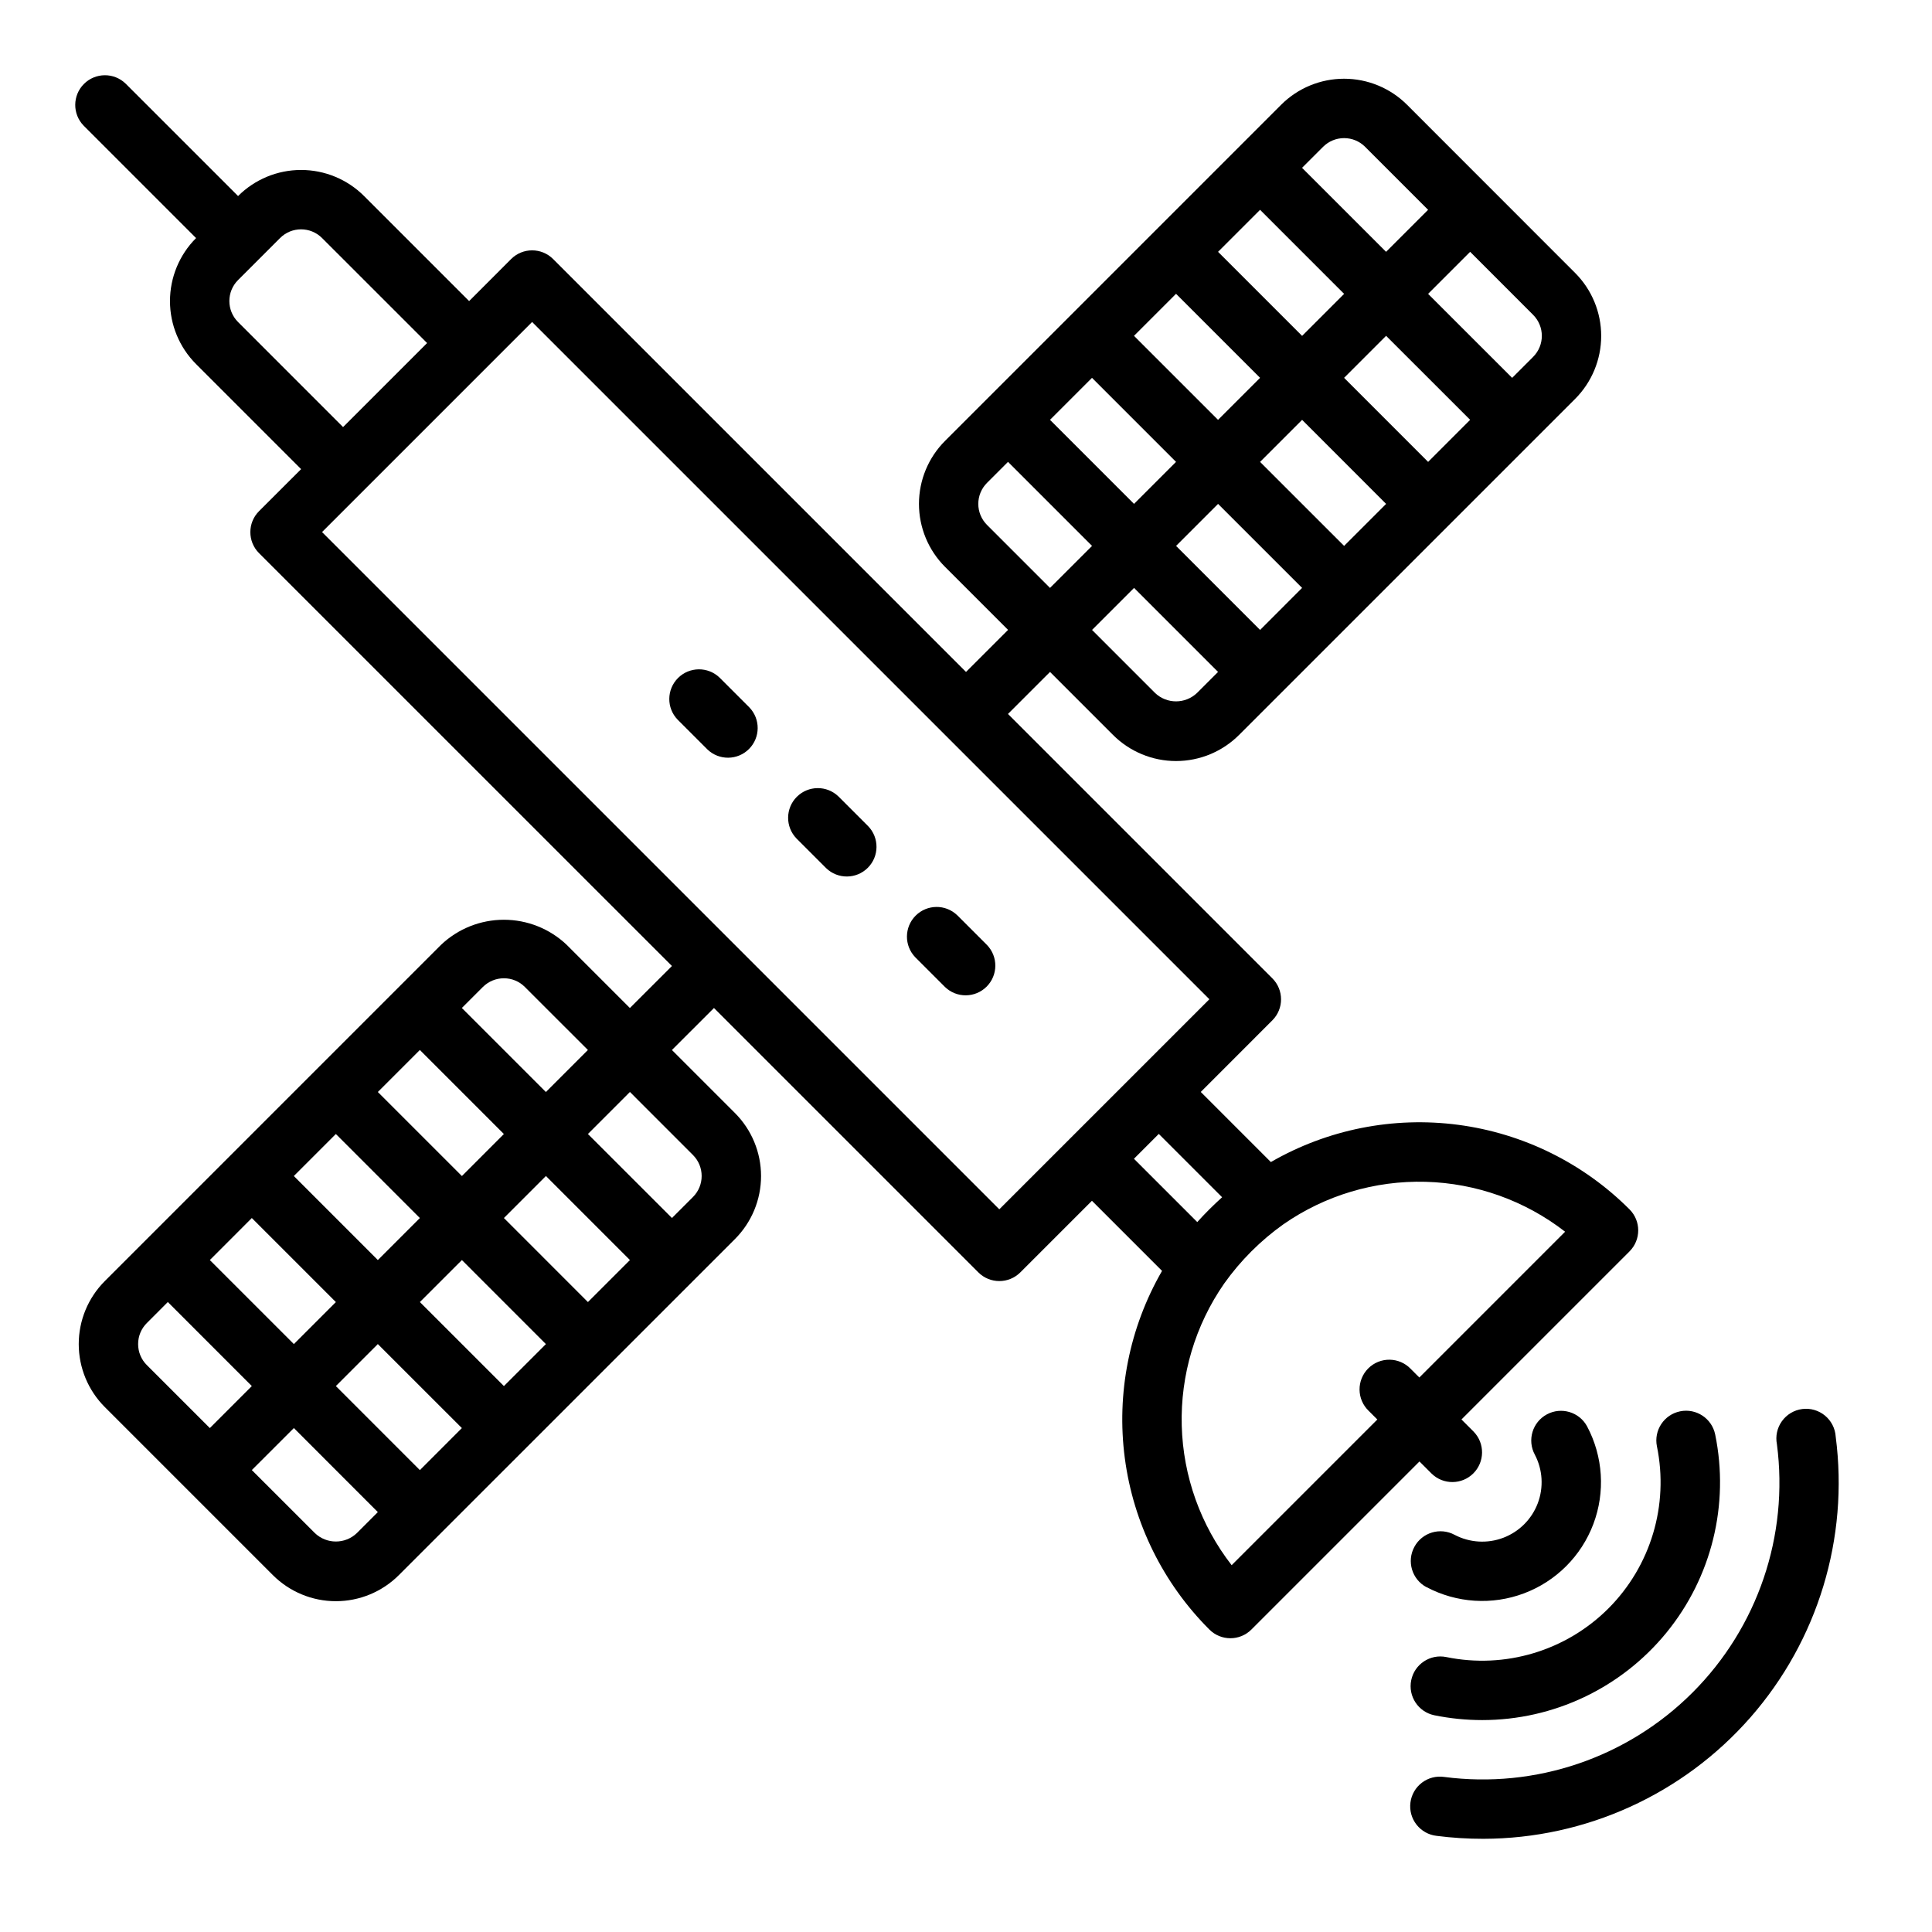 <?xml version="1.0" encoding="UTF-8"?>
<!-- Uploaded to: SVG Repo, www.svgrepo.com, Generator: SVG Repo Mixer Tools -->
<svg fill="#000000" width="800px" height="800px" version="1.1" viewBox="144 144 512 512" xmlns="http://www.w3.org/2000/svg">
 <g>
  <path d="m523.42 534.55c3.086 2.984 7.996 2.941 11.035-0.094 3.035-3.039 3.078-7.949 0.094-11.035l-3.25-3.25 44.539-44.539v-0.004c3.074-3.074 3.074-8.059 0-11.133-12.25-12.262-28.207-20.137-45.395-22.406-17.188-2.266-34.641 1.203-49.652 9.867l-18.578-18.578 18.973-18.98c3.07-3.07 3.07-8.055 0-11.129l-70.062-70.062 11.141-11.137 16.695 16.695c4.43 4.43 10.438 6.918 16.699 6.918 6.266 0 12.273-2.488 16.703-6.918l55.672-55.664 33.387-33.387-0.004 0.004c4.426-4.43 6.914-10.438 6.914-16.699s-2.488-12.266-6.914-16.695l-44.516-44.539c-4.43-4.434-10.438-6.922-16.703-6.922-6.269 0-12.277 2.488-16.707 6.922l-55.648 55.656-33.395 33.395 0.004-0.004c-4.43 4.43-6.918 10.438-6.918 16.703 0 6.262 2.488 12.27 6.918 16.699l16.695 16.695-11.145 11.141-109.42-109.42c-3.074-3.074-8.059-3.074-11.133 0l-11.129 11.141-27.836-27.836c-4.43-4.43-10.434-6.914-16.695-6.914-6.266 0-12.27 2.484-16.699 6.914l-29.812-29.805c-3.086-2.984-7.996-2.941-11.035 0.094-3.035 3.039-3.078 7.949-0.094 11.035l29.812 29.812c-4.43 4.43-6.914 10.434-6.914 16.699 0 6.262 2.484 12.266 6.914 16.695l27.836 27.836-11.148 11.137c-3.074 3.074-3.074 8.059 0 11.133l109.42 109.41-11.141 11.133-16.695-16.695v-0.004c-4.5-4.297-10.48-6.691-16.699-6.691-6.223 0-12.203 2.394-16.703 6.691l-89.047 89.055c-4.43 4.43-6.918 10.438-6.918 16.703 0 6.262 2.488 12.27 6.918 16.699l44.523 44.523c4.43 4.43 10.438 6.918 16.699 6.918 6.266 0 12.273-2.488 16.703-6.918l89.062-89.055c4.426-4.43 6.914-10.438 6.914-16.699 0-6.262-2.488-12.266-6.914-16.695l-16.703-16.703 11.141-11.133 70.062 70.062h-0.004c3.074 3.07 8.059 3.07 11.129 0l18.98-18.973 18.578 18.578c-8.664 15.016-12.133 32.469-9.863 49.652 2.269 17.188 10.148 33.145 22.41 45.395 3.074 3.074 8.059 3.074 11.133 0l44.539-44.539zm-73.32-206.91-16.695-16.703 11.133-11.133 22.258 22.262-5.566 5.566c-3.109 2.977-8.016 2.981-11.129 0.008zm-16.707-83.508 22.27 22.27-11.133 11.133-22.27-22.27zm22.27-22.27 22.27 22.27-11.141 11.133-22.27-22.262zm22.27-22.254 22.27 22.27-11.133 11.133-22.273-22.273zm44.531 66.801-22.266-22.277 11.133-11.133 22.27 22.262zm-22.262 22.262-22.27-22.262 11.141-11.141 22.262 22.27zm-33.402-11.133 22.27 22.262-11.137 11.141-22.262-22.27zm83.5-38.965-5.566 5.566-22.273-22.262 11.141-11.141 16.695 16.703v0.004c3.07 3.074 3.07 8.055 0 11.129zm-50.094-57.969c2.086 0 4.09 0.828 5.562 2.305l16.695 16.695-11.137 11.133-22.27-22.262 5.574-5.566c1.477-1.477 3.481-2.305 5.574-2.305zm-94.641 102.5c-1.477-1.477-2.309-3.481-2.309-5.566 0-2.09 0.832-4.094 2.309-5.57l5.566-5.566 22.27 22.27-11.141 11.133zm-128.03 120.15c2.086-0.008 4.094 0.824 5.562 2.305l16.703 16.695-11.133 11.141-22.27-22.27 5.566-5.566h0.004c1.477-1.477 3.477-2.305 5.566-2.305zm22.27 85.805-22.262-22.27 11.133-11.133 22.266 22.27zm-22.262 22.262-22.27-22.262 11.137-11.133 22.262 22.27zm-22.27 22.27-22.262-22.27 11.121-11.129 22.27 22.262zm-44.535-66.801 22.27 22.27-11.129 11.133-22.27-22.266zm22.27-22.27 22.262 22.27-11.137 11.137-22.262-22.27zm33.402 11.141-22.277-22.273 11.133-11.133 22.27 22.27zm-85.805 44.531c-0.008-2.09 0.824-4.098 2.305-5.566l5.566-5.574 22.262 22.27-11.129 11.133-16.699-16.699c-1.484-1.469-2.312-3.477-2.305-5.562zm46.848 50.098-16.715-16.707 11.141-11.133 22.254 22.273-5.566 5.566c-3.109 2.969-8.004 2.969-11.113 0zm100.19-100.2c3.07 3.074 3.07 8.055 0 11.129l-5.566 5.566-22.27-22.262 11.133-11.141zm-92.727-192.91-27.828-27.836c-3.074-3.074-3.074-8.055 0-11.129l11.133-11.133c3.074-3.074 8.055-3.074 11.129 0l27.836 27.828zm173.91 207.3-179.48-179.48 55.672-55.672 179.48 179.48zm42.266-19.98 16.781 16.781c-1.133 1.023-2.258 2.09-3.371 3.195s-2.184 2.234-3.211 3.387l-16.781-16.777zm19.309 114.29v0.004c-8.234-10.605-12.867-23.562-13.227-36.988-0.359-13.422 3.578-26.609 11.234-37.637 4.332-6.094 9.652-11.414 15.746-15.746 11.027-7.656 24.211-11.594 37.633-11.234s26.379 4.992 36.984 13.227l-38.629 38.637-2.312-2.312v-0.004c-1.469-1.52-3.484-2.383-5.594-2.402-2.113-0.02-4.144 0.812-5.637 2.305-1.492 1.492-2.324 3.523-2.305 5.637 0.02 2.109 0.883 4.125 2.402 5.594l2.312 2.312z"/>
  <path d="m630.48 524.71c-0.141-2.172-1.176-4.191-2.856-5.574-1.68-1.383-3.859-2.008-6.019-1.727-2.156 0.281-4.106 1.445-5.375 3.215-1.27 1.766-1.75 3.981-1.328 6.117 3.172 24.219-5.09 48.535-22.363 65.805-17.27 17.273-41.586 25.535-65.805 22.363-2.09-0.309-4.215 0.234-5.898 1.508-1.684 1.273-2.785 3.168-3.055 5.262-0.273 2.094 0.305 4.211 1.609 5.871 1.301 1.66 3.215 2.731 5.312 2.969 4.117 0.531 8.262 0.793 12.414 0.785 27.121-0.059 52.906-11.785 70.777-32.184 17.871-20.402 26.098-47.508 22.586-74.402z"/>
  <path d="m570.25 570.25c-11.246 11.246-27.395 16.086-42.973 12.887-4.262-0.867-8.418 1.879-9.289 6.141-0.871 4.262 1.879 8.418 6.141 9.289 4.172 0.848 8.418 1.273 12.672 1.273 18.938 0.004 36.867-8.512 48.836-23.184 11.973-14.672 16.711-33.945 12.906-52.496-0.871-4.262-5.031-7.016-9.293-6.144-4.262 0.871-7.016 5.031-6.144 9.293 3.195 15.566-1.633 31.695-12.855 42.941z"/>
  <path d="m522.02 564.59c7.992 4.246 17.422 4.848 25.887 1.652 8.469-3.195 15.148-9.875 18.344-18.344 3.195-8.465 2.594-17.895-1.652-25.887-2.066-3.828-6.844-5.254-10.668-3.184-3.828 2.066-5.254 6.844-3.188 10.668 2.094 3.992 2.375 8.684 0.777 12.898-1.598 4.211-4.922 7.535-9.133 9.133-4.215 1.598-8.906 1.316-12.898-0.777-3.824-2.066-8.602-0.641-10.668 3.188-2.07 3.824-0.645 8.602 3.184 10.668z"/>
  <path d="m334.71 323.59c-3.086-2.984-7.996-2.941-11.035 0.094-3.035 3.039-3.078 7.949-0.094 11.035l7.871 7.871c3.09 2.984 8 2.941 11.035-0.094 3.035-3.035 3.078-7.945 0.094-11.035z"/>
  <path d="m366.2 355.07c-3.09-2.984-7.996-2.941-11.035 0.094-3.035 3.039-3.078 7.945-0.094 11.035l7.871 7.871c3.09 2.984 8 2.941 11.035-0.094 3.035-3.035 3.078-7.945 0.094-11.035z"/>
  <path d="m397.69 386.56c-3.09-2.984-7.996-2.941-11.035 0.094-3.035 3.039-3.078 7.945-0.094 11.035l7.871 7.871c3.09 2.984 7.996 2.941 11.035-0.094 3.035-3.039 3.078-7.945 0.094-11.035z"/>
 </g>
</svg>